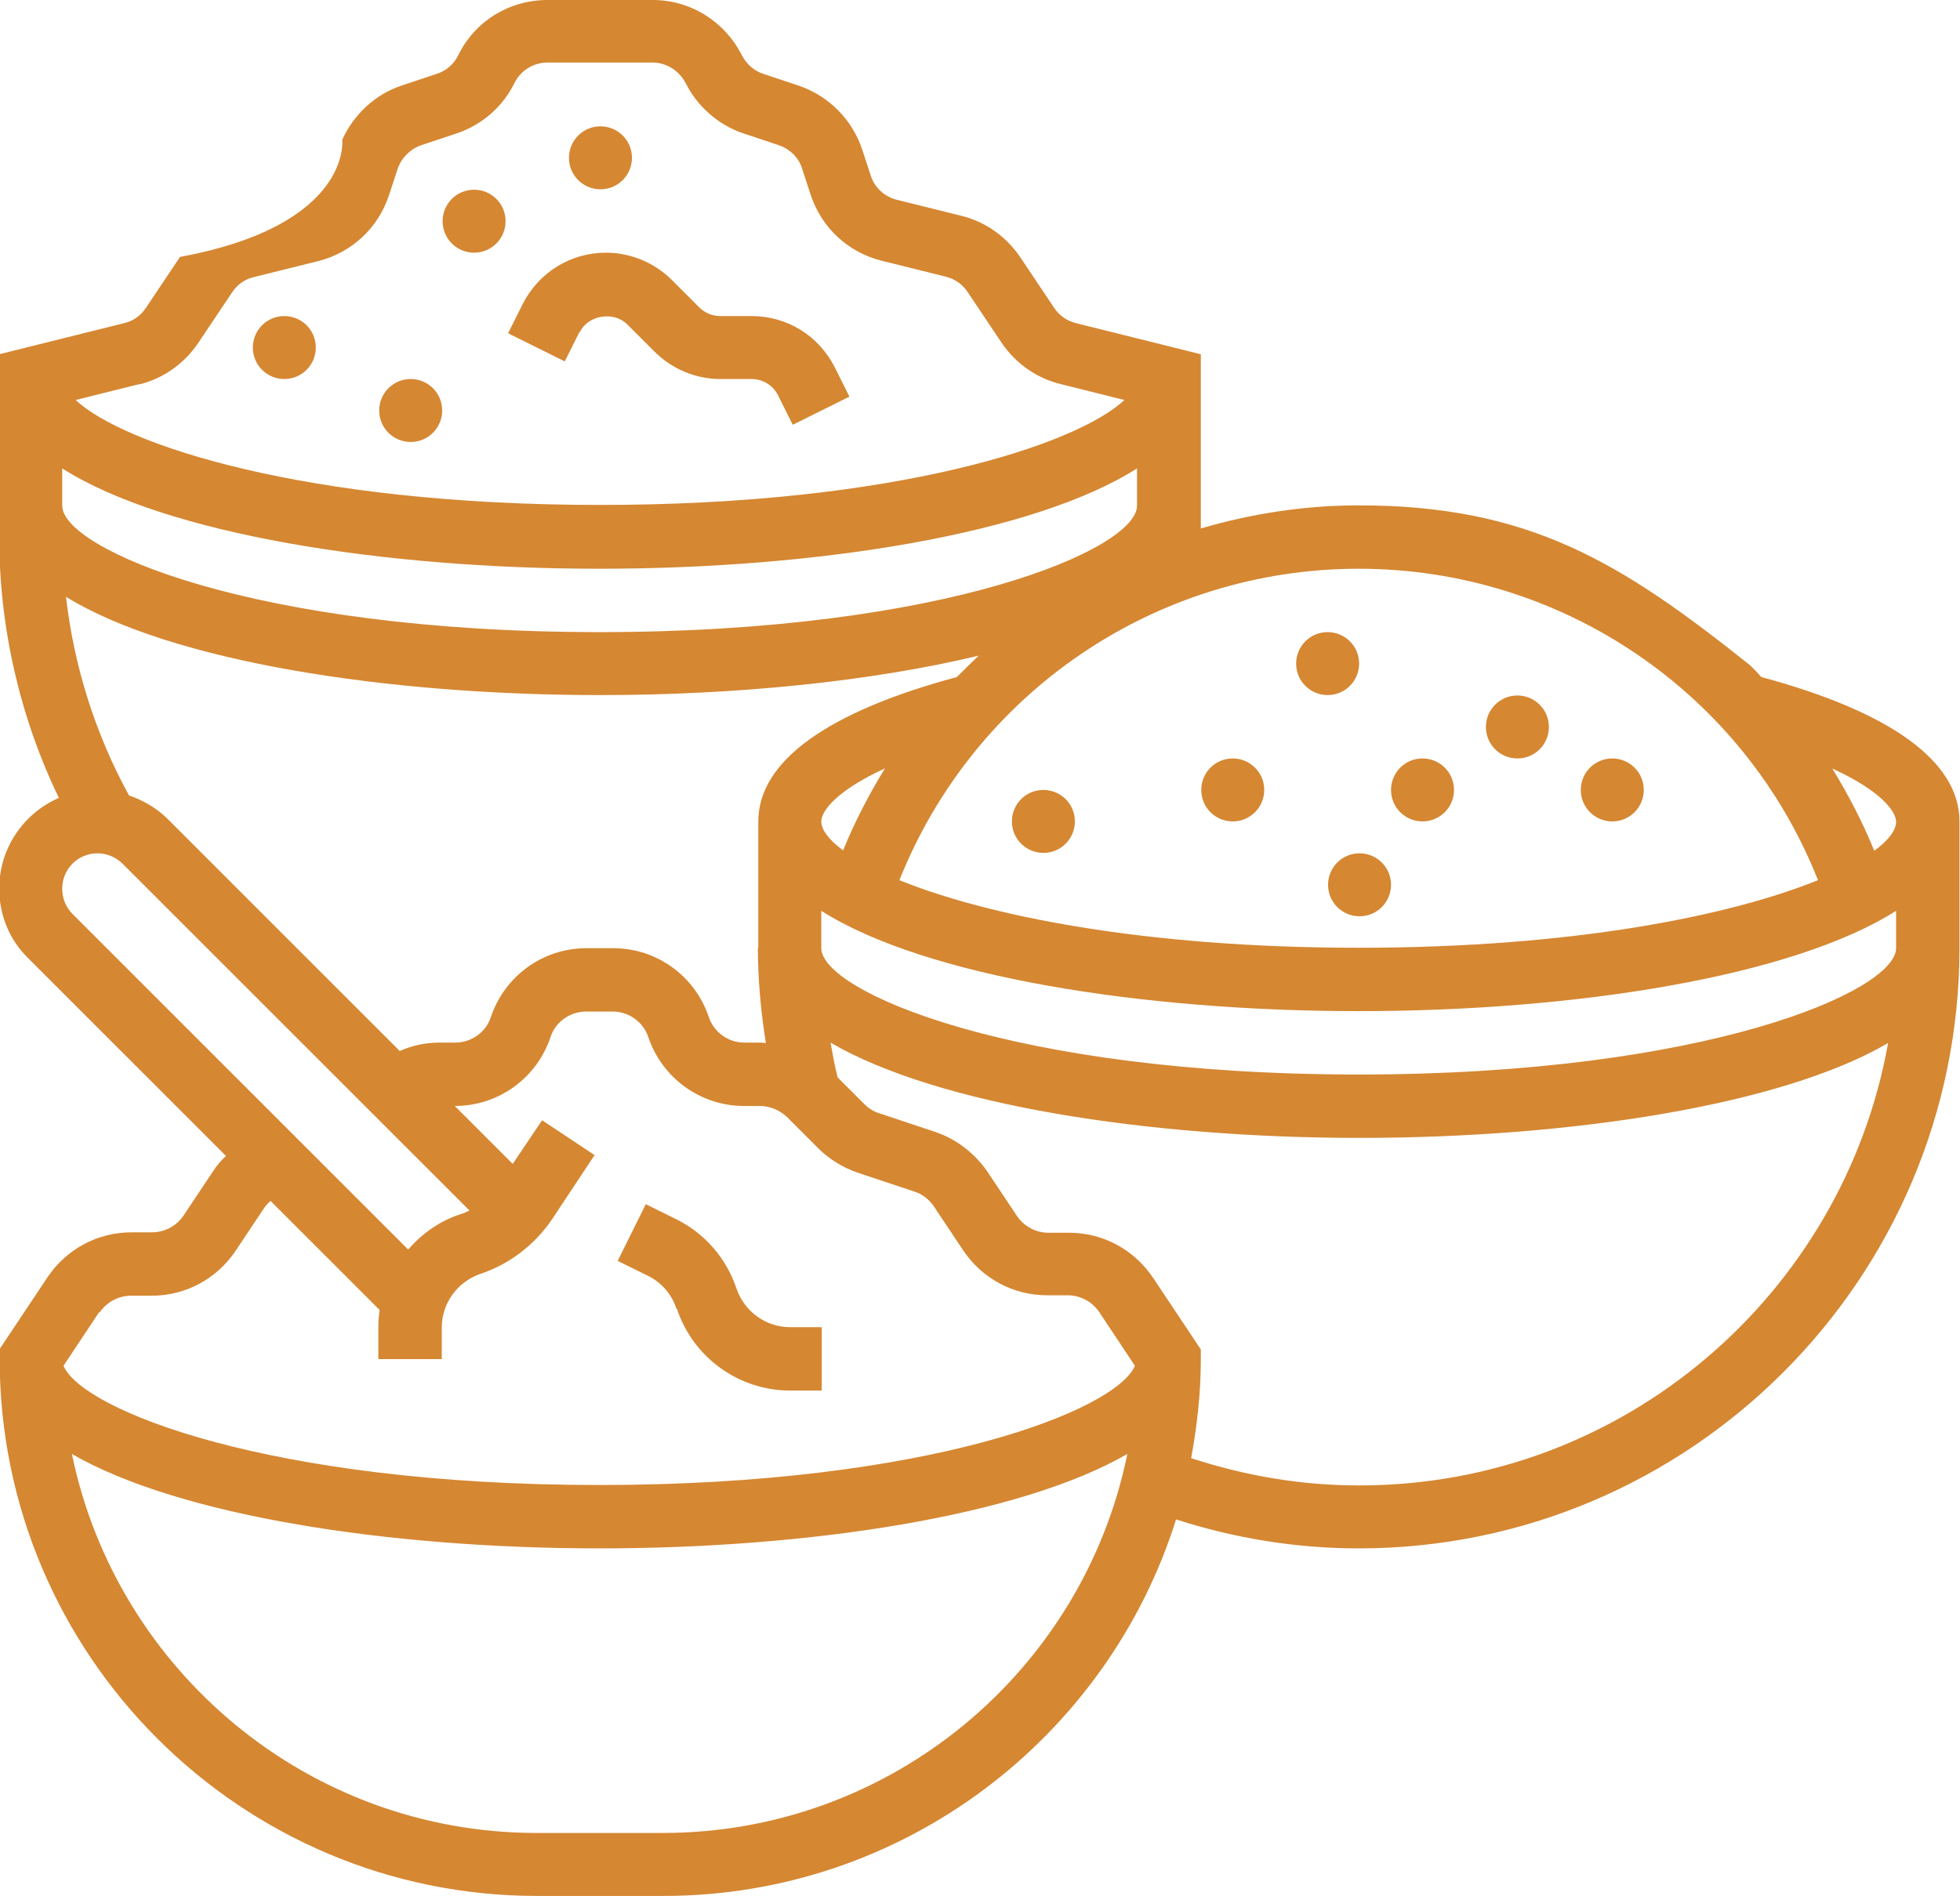 <?xml version="1.0" encoding="UTF-8"?>
<!DOCTYPE svg PUBLIC "-//W3C//DTD SVG 1.1//EN" "http://www.w3.org/Graphics/SVG/1.1/DTD/svg11.dtd">
<!-- Creator: CorelDRAW 2021 (64-Bit) -->
<svg xmlns="http://www.w3.org/2000/svg" xml:space="preserve" width="5.927mm" height="5.736mm" version="1.1" style="shape-rendering:geometricPrecision; text-rendering:geometricPrecision; image-rendering:optimizeQuality; fill-rule:evenodd; clip-rule:evenodd"
viewBox="0 0 46.68 45.18"
 xmlns:xlink="http://www.w3.org/1999/xlink"
 xmlns:xodm="http://www.corel.com/coreldraw/odm/2003">
 <defs>
  <style type="text/css">
   <![CDATA[
    .fil0 {fill:#D58732;fill-rule:nonzero}
   ]]>
  </style>
 </defs>
 <g id="Layer_x0020_1">
  <path class="fil0" d="M16.12 31.18c0.39,1.17 1.48,1.95 2.7,1.95l0.75 0 0 -1.51 -0.75 0c-0.58,0 -1.09,-0.37 -1.28,-0.92 -0.24,-0.72 -0.75,-1.31 -1.43,-1.65l-0.73 -0.36 -0.67 1.35 0.73 0.36c0.32,0.16 0.56,0.44 0.67,0.78zm23.03 -12.36c0,-0.42 -0.34,-0.75 -0.75,-0.75 -0.42,0 -0.75,0.34 -0.75,0.75 0,0.42 0.34,0.75 0.75,0.75 0.42,0 0.75,-0.34 0.75,-0.75zm-13.55 0.75c0,-0.42 -0.34,-0.75 -0.75,-0.75 -0.42,0 -0.75,0.34 -0.75,0.75 0,0.42 0.34,0.75 0.75,0.75 0.42,0 0.75,-0.34 0.75,-0.75zm7.53 1.51c0,-0.42 -0.34,-0.75 -0.75,-0.75 -0.42,0 -0.75,0.34 -0.75,0.75 0,0.42 0.34,0.75 0.75,0.75 0.42,0 0.75,-0.34 0.75,-0.75zm3.76 -3.76c0,-0.42 -0.34,-0.75 -0.75,-0.75 -0.42,0 -0.75,0.34 -0.75,0.75 0,0.42 0.34,0.75 0.75,0.75 0.42,0 0.75,-0.34 0.75,-0.75zm-4.52 -1.51c0,-0.42 -0.34,-0.75 -0.75,-0.75 -0.42,0 -0.75,0.34 -0.75,0.75 0,0.42 0.34,0.75 0.75,0.75 0.42,0 0.75,-0.34 0.75,-0.75zm2.26 3.01c0,-0.42 -0.34,-0.75 -0.75,-0.75 -0.42,0 -0.75,0.34 -0.75,0.75 0,0.42 0.34,0.75 0.75,0.75 0.42,0 0.75,-0.34 0.75,-0.75zm-4.52 0c0,-0.42 -0.34,-0.75 -0.75,-0.75 -0.42,0 -0.75,0.34 -0.75,0.75 0,0.42 0.34,0.75 0.75,0.75 0.42,0 0.75,-0.34 0.75,-0.75zm-18.07 -13.55c0,-0.42 -0.34,-0.75 -0.75,-0.75 -0.42,0 -0.75,0.34 -0.75,0.75 0,0.42 0.34,0.75 0.75,0.75 0.42,0 0.75,-0.34 0.75,-0.75zm-4.52 3.01c0,-0.42 -0.34,-0.75 -0.75,-0.75 -0.42,0 -0.75,0.34 -0.75,0.75 0,0.42 0.34,0.75 0.75,0.75 0.42,0 0.75,-0.34 0.75,-0.75zm7.53 -4.52c0,-0.42 -0.34,-0.75 -0.75,-0.75 -0.42,0 -0.75,0.34 -0.75,0.75 0,0.42 0.34,0.75 0.75,0.75 0.42,0 0.75,-0.34 0.75,-0.75zm-4.52 6.02c0,-0.42 -0.34,-0.75 -0.75,-0.75 -0.42,0 -0.75,0.34 -0.75,0.75 0,0.42 0.34,0.75 0.75,0.75 0.42,0 0.75,-0.34 0.75,-0.75zm3.28 -1.87c0.2,-0.41 0.81,-0.5 1.13,-0.18l0.65 0.65c0.41,0.41 0.98,0.65 1.56,0.65l0.75 0c0.27,0 0.51,0.15 0.63,0.39l0.35 0.7 1.35 -0.67 -0.35 -0.7c-0.38,-0.75 -1.13,-1.22 -1.98,-1.22l-0.75 0c-0.19,0 -0.37,-0.08 -0.5,-0.21l-0.65 -0.65c-0.41,-0.41 -0.98,-0.65 -1.57,-0.65 -0.84,0 -1.6,0.47 -1.98,1.22l-0.35 0.7 1.35 0.67 0.35 -0.7zm28.14 8.22c-0.09,-0.1 -0.18,-0.2 -0.28,-0.29 -3.06,-2.44 -5.24,-3.8 -9.31,-3.8 -1.3,0 -2.56,0.2 -3.76,0.55l0 -4.15 -2.97 -0.74c-0.21,-0.05 -0.4,-0.18 -0.52,-0.36l-0.81 -1.21c-0.33,-0.49 -0.83,-0.85 -1.41,-0.99l-1.53 -0.38c-0.29,-0.07 -0.53,-0.29 -0.62,-0.57l-0.21 -0.64c-0.24,-0.71 -0.8,-1.27 -1.51,-1.51l-0.84 -0.28c-0.22,-0.07 -0.4,-0.23 -0.51,-0.44 -0.41,-0.81 -1.22,-1.32 -2.13,-1.32l-2.5 0c-0.91,0 -1.73,0.5 -2.13,1.32 -0.1,0.21 -0.29,0.37 -0.51,0.44l-0.84 0.28c-0.63,0.21 -1.14,0.69 -1.41,1.29 0,0 0.24,2.03 -3.86,2.79 -0,0 -0.01,0.01 -0.01,0.01l-0.81 1.21c-0.12,0.18 -0.3,0.31 -0.52,0.36l-2.97 0.74 0 4.35c0,2.16 0.49,4.29 1.42,6.22 -0.83,0.36 -1.42,1.19 -1.42,2.16 0,0.63 0.24,1.22 0.69,1.66l4.71 4.71c-0.12,0.11 -0.22,0.23 -0.31,0.37l-0.7 1.05c-0.17,0.25 -0.45,0.4 -0.75,0.4l-0.49 0c-0.81,0 -1.55,0.4 -2,1.07l-1.14 1.71 0 0.23c0,7.06 5.74,12.8 12.8,12.8l3.01 -0c5.72,0 10.58,-3.78 12.21,-8.97 1.4,0.45 2.86,0.69 4.35,0.69 7.89,0 14.31,-6.42 14.31,-14.31l0 -3.01c0,-1.43 -1.64,-2.61 -4.72,-3.44zm1.35 4.84c-2.05,0.83 -5.76,1.61 -10.94,1.61 -5.18,0 -8.89,-0.78 -10.94,-1.61 1.78,-4.46 6.09,-7.42 10.94,-7.42 4.86,0 9.18,2.97 10.94,7.42zm-25.25 1.61c0,0.76 0.07,1.52 0.19,2.27 -0.04,-0 -0.08,-0.01 -0.12,-0.01l-0.39 0c-0.39,0 -0.73,-0.25 -0.85,-0.61 -0.33,-0.98 -1.24,-1.64 -2.28,-1.64l-0.63 0c-1.04,0 -1.95,0.66 -2.28,1.64 -0.12,0.37 -0.47,0.61 -0.85,0.61l-0.39 0c-0.32,0 -0.64,0.07 -0.93,0.2l-5.53 -5.53c-0.26,-0.26 -0.58,-0.44 -0.92,-0.56 -0.8,-1.46 -1.31,-3.07 -1.5,-4.73 2.51,1.54 7.63,2.34 12.72,2.34 3.21,0 6.44,-0.32 9.02,-0.94 -0.18,0.17 -0.35,0.34 -0.52,0.51 -3.09,0.83 -4.73,2.01 -4.73,3.44l0 3.01zm3.03 -4.28c-0.38,0.62 -0.72,1.27 -1,1.96 -0.34,-0.25 -0.52,-0.49 -0.52,-0.69 0,-0.25 0.37,-0.74 1.53,-1.27zm-17.77 -9.14c0.58,-0.14 1.08,-0.5 1.41,-0.99l0.81 -1.21c0.12,-0.18 0.3,-0.31 0.52,-0.36l1.53 -0.38c0.79,-0.2 1.42,-0.78 1.68,-1.56l0.21 -0.64c0.09,-0.26 0.3,-0.47 0.56,-0.56l0.84 -0.28c0.6,-0.2 1.1,-0.63 1.38,-1.2 0.15,-0.3 0.45,-0.49 0.79,-0.49l2.5 0c0.33,0 0.63,0.19 0.79,0.49 0.28,0.56 0.78,1 1.38,1.2l0.84 0.28c0.26,0.09 0.47,0.29 0.55,0.55l0.21 0.64c0.26,0.78 0.89,1.36 1.68,1.56l1.53 0.38c0.21,0.05 0.4,0.18 0.52,0.36l0.81 1.21c0.33,0.49 0.83,0.85 1.41,0.99l1.52 0.38c-1.13,1.06 -5.44,2.5 -12.49,2.5 -7.05,0 -11.36,-1.44 -12.49,-2.5l1.52 -0.38zm-1.83 2c2.47,1.57 7.65,2.39 12.8,2.39 5.15,0 10.33,-0.82 12.8,-2.39l0 0.89c0,1.02 -4.52,3.01 -12.8,3.01 -8.28,0 -12.8,-1.99 -12.8,-3.01l0 -0.89zm0 10.01c0,-0.47 0.38,-0.84 0.84,-0.84 0.22,0 0.44,0.09 0.6,0.25l8.26 8.26c-0.07,0.03 -0.14,0.07 -0.22,0.09 -0.49,0.16 -0.91,0.46 -1.24,0.84l-7.99 -7.99c-0.16,-0.16 -0.25,-0.37 -0.25,-0.6zm0.89 10.1c0.17,-0.25 0.45,-0.4 0.75,-0.4l0.49 0c0.81,0 1.55,-0.4 2,-1.07l0.7 -1.05c0.04,-0.05 0.08,-0.09 0.13,-0.14l2.6 2.6c-0.02,0.14 -0.03,0.27 -0.03,0.42l0 0.75 1.51 0 0 -0.75c0,-0.58 0.37,-1.09 0.92,-1.28 0.69,-0.23 1.29,-0.69 1.7,-1.29l1.02 -1.54 -1.25 -0.83 -0.7 1.04 -1.38 -1.38 0 0c1.04,0 1.95,-0.66 2.28,-1.64 0.12,-0.37 0.47,-0.61 0.85,-0.61l0.63 0c0.39,0 0.73,0.25 0.85,0.61 0.33,0.98 1.25,1.64 2.28,1.64l0.38 0c0.24,0 0.47,0.1 0.64,0.26l0.75 0.75c0.26,0.26 0.59,0.46 0.94,0.58l1.35 0.45c0.19,0.06 0.35,0.19 0.46,0.35l0.7 1.05c0.45,0.67 1.19,1.07 2,1.07l0.49 0c0.3,0 0.58,0.15 0.75,0.4l0.85 1.28c-0.45,1.06 -4.92,2.84 -12.76,2.84 -7.84,0 -12.31,-1.78 -12.76,-2.84l0.85 -1.28zm13.42 12.4l-3.01 0c-5.45,0 -10.01,-3.88 -11.07,-9.03 2.56,1.48 7.58,2.25 12.57,2.25 4.99,0 10.01,-0.77 12.57,-2.25 -1.05,5.15 -5.61,9.03 -11.07,9.03zm16.57 -8.28c-1.37,0 -2.71,-0.23 -3.99,-0.65 0.14,-0.77 0.23,-1.55 0.23,-2.36l0 -0.23 -1.14 -1.71c-0.45,-0.67 -1.19,-1.07 -2,-1.07l-0.49 0c-0.3,0 -0.58,-0.15 -0.75,-0.4l-0.7 -1.05c-0.3,-0.44 -0.74,-0.78 -1.24,-0.95l-1.35 -0.45c-0.13,-0.04 -0.25,-0.12 -0.35,-0.22l-0.63 -0.63c-0.07,-0.27 -0.12,-0.55 -0.17,-0.83 2.55,1.49 7.59,2.27 12.6,2.27 5,0 10.04,-0.77 12.59,-2.26 -1.07,5.98 -6.3,10.54 -12.59,10.54zm0 -9.79c-8.28,0 -12.8,-1.99 -12.8,-3.01l0 -0.89c2.47,1.57 7.65,2.39 12.8,2.39 5.15,0 10.33,-0.82 12.8,-2.39l0 0.89c0,1.02 -4.52,3.01 -12.8,3.01zm12.28 -5.33c-0.28,-0.69 -0.62,-1.34 -1,-1.96 1.16,0.53 1.52,1.02 1.52,1.27 0,0.2 -0.18,0.44 -0.52,0.69z"/>
 </g>
</svg>
